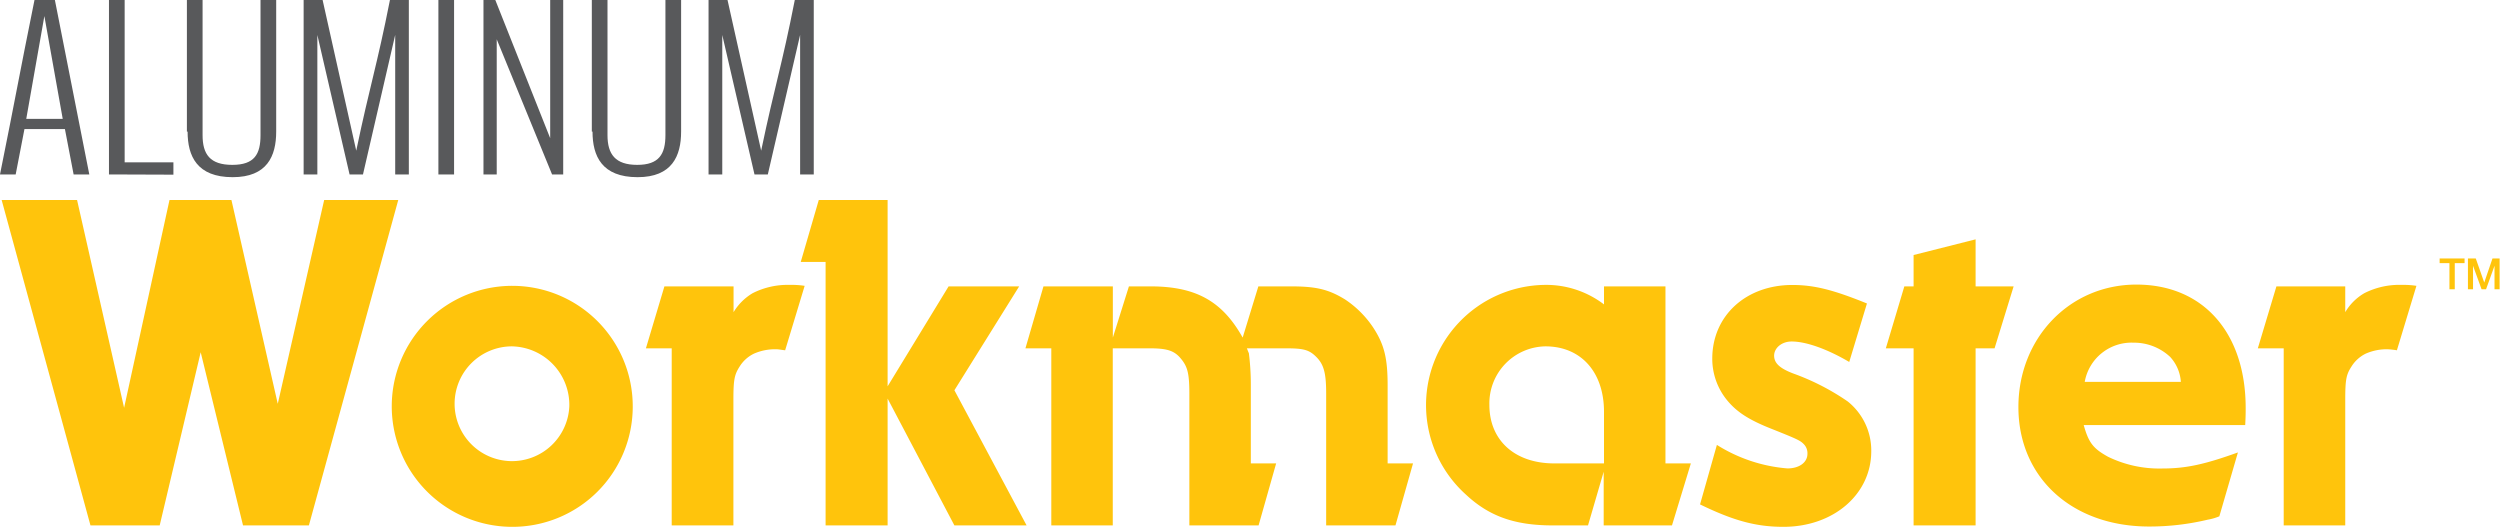 <svg id="Layer_1" data-name="Layer 1" xmlns="http://www.w3.org/2000/svg" viewBox="0 0 318.89 67.2"><defs><style>.cls-1{fill:#ffc40c;}.cls-2{fill:#58595b;}</style></defs><title>ALUMINUM WORKMASTER VECT</title><path class="cls-1" d="M313.19,34.26v.59h1.25v3.34h.68V34.85h1.25v-.59Zm6.74,0-1.05,3.07h0l-1.08-3.07h-1v3.93h.65v-3h0l1.09,3h.57l1.08-3h0v3h.65V34.26Z" transform="translate(-2 -1.29)"/><path class="cls-1" d="M301.15,68.31v-16c0-2.61.12-3.23.81-4.29a4.44,4.44,0,0,1,1.8-1.62,6.66,6.66,0,0,1,2.8-.56,11.61,11.61,0,0,1,1.18.13l2.49-8.22a10.72,10.72,0,0,0-1.86-.12,9.84,9.84,0,0,0-4.79,1.06,6.79,6.79,0,0,0-2.43,2.42V37.82h-8.78L290,45.72h3.3V68.31ZM267.92,50a6.06,6.06,0,0,1,6.22-5,6.75,6.75,0,0,1,4.67,1.81A5.17,5.17,0,0,1,280.18,50Zm19.54,9c-4.3,1.55-6.66,2.05-9.65,2.05a14.92,14.92,0,0,1-6.9-1.49c-1.93-1.06-2.49-1.81-3.12-4.05h20.6c.06-1.12.06-1.62.06-2.18,0-9.58-5.41-15.74-13.94-15.74s-15.05,6.84-15.05,15.62c0,9,6.84,15.24,16.67,15.24a31.93,31.93,0,0,0,7.47-.87,7,7,0,0,0,1.49-.43ZM254,68.31V45.72h2.42l2.43-7.9H254v-6l-7.91,2v4h-1.18l-2.36,7.9h3.54V68.31Zm-35.15-2.68c4.35,2.12,7.22,2.86,10.64,2.86,6.41,0,11.2-4.17,11.2-9.64a8,8,0,0,0-3-6.35,30.17,30.17,0,0,0-6.9-3.55c-1.81-.68-2.49-1.36-2.49-2.3s.93-1.8,2.24-1.8c1.8,0,4.48.93,7.34,2.61L240.14,40c-4.29-1.74-6.72-2.36-9.52-2.36-5.91,0-10.21,3.92-10.21,9.4a8.34,8.34,0,0,0,1.93,5.35c1.19,1.43,2.68,2.42,5.48,3.54,3.61,1.44,3.86,1.56,4.36,2.12a1.66,1.66,0,0,1,.37,1.12c0,1.12-1.06,1.87-2.55,1.87a19.87,19.87,0,0,1-9-3ZM206.6,60.4h-6.35c-5,0-8.27-2.92-8.27-7.46a7.27,7.27,0,0,1,7.15-7.47c4.55,0,7.47,3.3,7.47,8.34Zm11.08,0h-3.24V37.82H206.6v2.3A12.16,12.16,0,0,0,199,37.63a15.34,15.34,0,0,0-10,26.76c3,2.8,6.29,3.92,11.08,3.92h4.48l2-6.85v6.85h8.71ZM180,68.31l2.24-7.91H179V50.45c0-3.49-.43-5.23-1.86-7.41a12.85,12.85,0,0,0-3.55-3.54c-2.12-1.31-3.73-1.68-6.91-1.68h-4.17l-2,6.53c-2.61-4.67-6-6.53-11.76-6.53H146l-2.05,6.53V37.82H135.1l-2.3,7.9h3.3V68.31h7.84V45.72h4.66c2.12,0,3.05.25,3.86,1.12,1,1.12,1.25,1.93,1.25,4.73V68.31h8.83l2.24-7.91h-3.23V50.57a31.85,31.85,0,0,0-.25-4.23c-.06-.12-.13-.31-.25-.62H166c2.3,0,3,.19,3.92,1.12s1.24,2,1.24,4.6V68.31Zm-47.05,0-9.21-17.24L132,37.82h-9l-7.78,12.75V26.8h-8.78l-2.3,7.9h3.17V68.31h7.91V52.13l8.52,16.18Zm-37.4,0v-16c0-2.61.13-3.23.81-4.29a4.4,4.4,0,0,1,1.81-1.62,6.66,6.66,0,0,1,2.8-.56c.37,0,.62.07,1.18.13l2.49-8.22a10.77,10.77,0,0,0-1.87-.12A9.87,9.87,0,0,0,98,38.69a7,7,0,0,0-2.43,2.42V37.82H86.75l-2.36,7.9h3.29V68.31ZM74.62,53.12a7.32,7.32,0,1,1-7.35-7.65,7.47,7.47,0,0,1,7.35,7.65m8.09.07a15.37,15.37,0,1,0-15.44,15.3,15.34,15.34,0,0,0,15.44-15.3M52.8,26.8H43.35l-5.92,26L31.52,26.8h-7.9L17.83,53.31l-6-26.51H2.21L13.54,68.31h8.83L27.6,46.22,33,68.31h8.4Z" transform="translate(-2 -1.29)"/><path class="cls-2" d="M92.38,23.54V1.29H94.8l4.29,19.22c1.76-8.41,2.64-10.81,4.29-19.22h2.42V23.54h-1.74V5.74l-4.12,17.8h-1.7L94.13,5.75V23.54ZM77.49,18.08V1.29h2V18.53c0,2.44,1,3.79,3.79,3.79s3.6-1.37,3.6-3.79V1.29h2V18.08c0,3.12-1.17,5.81-5.55,5.81-4.56,0-5.75-2.69-5.75-5.81M63.67,23.54V1.29h1.51l7,17.63V1.29h1.66V23.54H72.42L65.36,6.3V23.54ZM57.92,1.29h2V23.54h-2ZM40.73,23.54V1.29h2.42l4.29,19.22C49.2,12.1,50.08,9.7,51.74,1.29h2.41V23.54H52.41V5.74L48.3,23.54H46.59L42.48,5.75V23.54ZM25.84,18.08V1.29h2V18.53c0,2.44.95,3.79,3.79,3.79s3.6-1.37,3.6-3.79V1.29h2V18.08c0,3.12-1.16,5.81-5.55,5.81-4.56,0-5.75-2.69-5.75-5.81M15.9,23.54V1.29h2V22h6.22v1.57ZM5.35,16.45H10L7.66,3.34ZM4,23.54H2C4.08,13.23,4.31,11.62,6.4,1.29H9l4.39,22.25h-2l-1.11-5.79H5.12Z" transform="translate(-2 -1.29)"/></svg>
